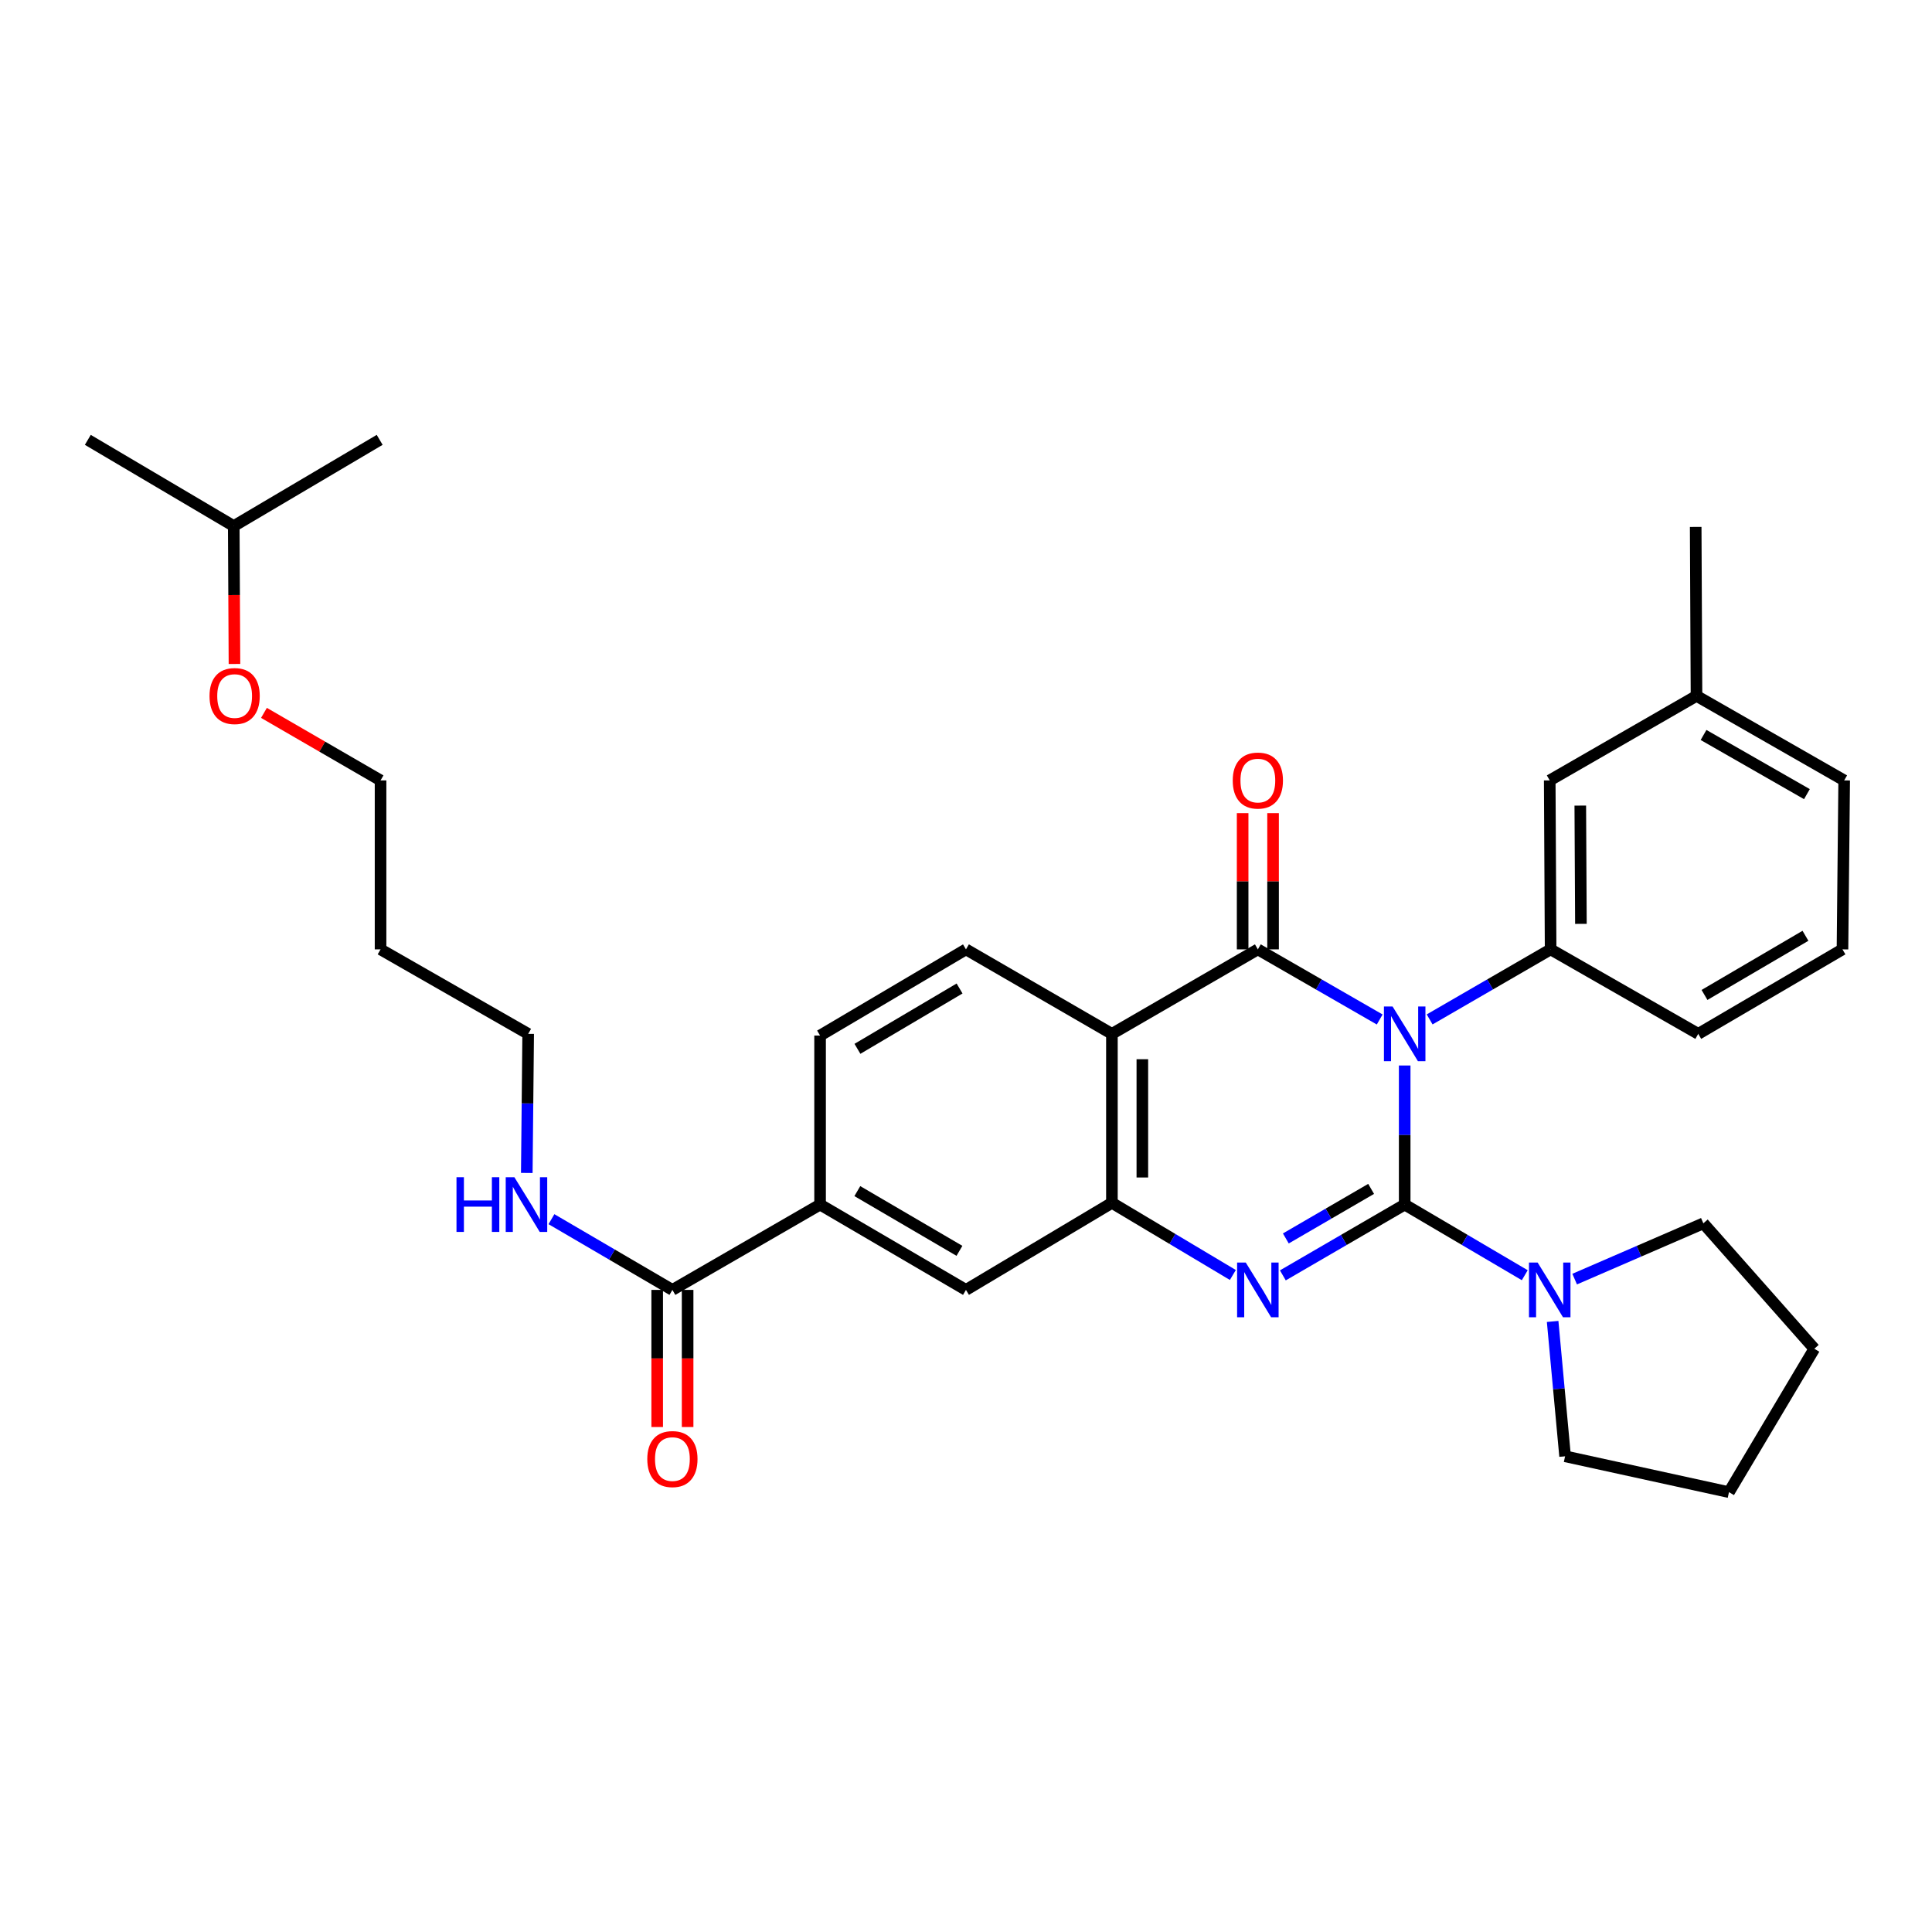 <?xml version='1.0' encoding='iso-8859-1'?>
<svg version='1.1' baseProfile='full'
              xmlns='http://www.w3.org/2000/svg'
                      xmlns:rdkit='http://www.rdkit.org/xml'
                      xmlns:xlink='http://www.w3.org/1999/xlink'
                  xml:space='preserve'
width='1000px' height='1000px' viewBox='0 0 1000 1000'>
<!-- END OF HEADER -->
<rect style='opacity:1.0;fill:#FFFFFF;stroke:none' width='1000' height='1000' x='0' y='0'> </rect>
<path class='bond-0' d='M 727.063,551.499 L 727.063,587.491' style='fill:none;fill-rule:evenodd;stroke:#0000FF;stroke-width:6px;stroke-linecap:butt;stroke-linejoin:miter;stroke-opacity:1' />
<path class='bond-0' d='M 727.063,587.491 L 727.063,623.484' style='fill:none;fill-rule:evenodd;stroke:#000000;stroke-width:6px;stroke-linecap:butt;stroke-linejoin:miter;stroke-opacity:1' />
<path class='bond-1' d='M 714.131,527.687 L 682.597,509.539' style='fill:none;fill-rule:evenodd;stroke:#0000FF;stroke-width:6px;stroke-linecap:butt;stroke-linejoin:miter;stroke-opacity:1' />
<path class='bond-1' d='M 682.597,509.539 L 651.063,491.39' style='fill:none;fill-rule:evenodd;stroke:#000000;stroke-width:6px;stroke-linecap:butt;stroke-linejoin:miter;stroke-opacity:1' />
<path class='bond-5' d='M 739.985,527.647 L 771.292,509.519' style='fill:none;fill-rule:evenodd;stroke:#0000FF;stroke-width:6px;stroke-linecap:butt;stroke-linejoin:miter;stroke-opacity:1' />
<path class='bond-5' d='M 771.292,509.519 L 802.599,491.39' style='fill:none;fill-rule:evenodd;stroke:#000000;stroke-width:6px;stroke-linecap:butt;stroke-linejoin:miter;stroke-opacity:1' />
<path class='bond-2' d='M 727.063,623.484 L 695.532,641.809' style='fill:none;fill-rule:evenodd;stroke:#000000;stroke-width:6px;stroke-linecap:butt;stroke-linejoin:miter;stroke-opacity:1' />
<path class='bond-2' d='M 695.532,641.809 L 664.001,660.134' style='fill:none;fill-rule:evenodd;stroke:#0000FF;stroke-width:6px;stroke-linecap:butt;stroke-linejoin:miter;stroke-opacity:1' />
<path class='bond-2' d='M 709.69,615.365 L 687.618,628.192' style='fill:none;fill-rule:evenodd;stroke:#000000;stroke-width:6px;stroke-linecap:butt;stroke-linejoin:miter;stroke-opacity:1' />
<path class='bond-2' d='M 687.618,628.192 L 665.546,641.019' style='fill:none;fill-rule:evenodd;stroke:#0000FF;stroke-width:6px;stroke-linecap:butt;stroke-linejoin:miter;stroke-opacity:1' />
<path class='bond-6' d='M 727.063,623.484 L 758.14,641.768' style='fill:none;fill-rule:evenodd;stroke:#000000;stroke-width:6px;stroke-linecap:butt;stroke-linejoin:miter;stroke-opacity:1' />
<path class='bond-6' d='M 758.14,641.768 L 789.217,660.052' style='fill:none;fill-rule:evenodd;stroke:#0000FF;stroke-width:6px;stroke-linecap:butt;stroke-linejoin:miter;stroke-opacity:1' />
<path class='bond-3' d='M 651.063,491.39 L 575.527,535.13' style='fill:none;fill-rule:evenodd;stroke:#000000;stroke-width:6px;stroke-linecap:butt;stroke-linejoin:miter;stroke-opacity:1' />
<path class='bond-11' d='M 658.938,491.39 L 658.938,456.137' style='fill:none;fill-rule:evenodd;stroke:#000000;stroke-width:6px;stroke-linecap:butt;stroke-linejoin:miter;stroke-opacity:1' />
<path class='bond-11' d='M 658.938,456.137 L 658.938,420.884' style='fill:none;fill-rule:evenodd;stroke:#FF0000;stroke-width:6px;stroke-linecap:butt;stroke-linejoin:miter;stroke-opacity:1' />
<path class='bond-11' d='M 643.188,491.39 L 643.188,456.137' style='fill:none;fill-rule:evenodd;stroke:#000000;stroke-width:6px;stroke-linecap:butt;stroke-linejoin:miter;stroke-opacity:1' />
<path class='bond-11' d='M 643.188,456.137 L 643.188,420.884' style='fill:none;fill-rule:evenodd;stroke:#FF0000;stroke-width:6px;stroke-linecap:butt;stroke-linejoin:miter;stroke-opacity:1' />
<path class='bond-32' d='M 638.124,659.932 L 606.826,641.258' style='fill:none;fill-rule:evenodd;stroke:#0000FF;stroke-width:6px;stroke-linecap:butt;stroke-linejoin:miter;stroke-opacity:1' />
<path class='bond-32' d='M 606.826,641.258 L 575.527,622.583' style='fill:none;fill-rule:evenodd;stroke:#000000;stroke-width:6px;stroke-linecap:butt;stroke-linejoin:miter;stroke-opacity:1' />
<path class='bond-4' d='M 575.527,535.13 L 575.527,622.583' style='fill:none;fill-rule:evenodd;stroke:#000000;stroke-width:6px;stroke-linecap:butt;stroke-linejoin:miter;stroke-opacity:1' />
<path class='bond-4' d='M 591.277,548.248 L 591.277,609.465' style='fill:none;fill-rule:evenodd;stroke:#000000;stroke-width:6px;stroke-linecap:butt;stroke-linejoin:miter;stroke-opacity:1' />
<path class='bond-9' d='M 575.527,535.13 L 499.983,491.39' style='fill:none;fill-rule:evenodd;stroke:#000000;stroke-width:6px;stroke-linecap:butt;stroke-linejoin:miter;stroke-opacity:1' />
<path class='bond-8' d='M 575.527,622.583 L 499.983,667.652' style='fill:none;fill-rule:evenodd;stroke:#000000;stroke-width:6px;stroke-linecap:butt;stroke-linejoin:miter;stroke-opacity:1' />
<path class='bond-12' d='M 802.599,491.39 L 802.135,403.937' style='fill:none;fill-rule:evenodd;stroke:#000000;stroke-width:6px;stroke-linecap:butt;stroke-linejoin:miter;stroke-opacity:1' />
<path class='bond-12' d='M 818.278,478.189 L 817.954,416.972' style='fill:none;fill-rule:evenodd;stroke:#000000;stroke-width:6px;stroke-linecap:butt;stroke-linejoin:miter;stroke-opacity:1' />
<path class='bond-17' d='M 802.599,491.39 L 879.01,535.13' style='fill:none;fill-rule:evenodd;stroke:#000000;stroke-width:6px;stroke-linecap:butt;stroke-linejoin:miter;stroke-opacity:1' />
<path class='bond-18' d='M 815.041,662.06 L 848.347,647.628' style='fill:none;fill-rule:evenodd;stroke:#0000FF;stroke-width:6px;stroke-linecap:butt;stroke-linejoin:miter;stroke-opacity:1' />
<path class='bond-18' d='M 848.347,647.628 L 881.652,633.196' style='fill:none;fill-rule:evenodd;stroke:#000000;stroke-width:6px;stroke-linecap:butt;stroke-linejoin:miter;stroke-opacity:1' />
<path class='bond-19' d='M 803.642,683.975 L 806.865,718.875' style='fill:none;fill-rule:evenodd;stroke:#0000FF;stroke-width:6px;stroke-linecap:butt;stroke-linejoin:miter;stroke-opacity:1' />
<path class='bond-19' d='M 806.865,718.875 L 810.088,753.775' style='fill:none;fill-rule:evenodd;stroke:#000000;stroke-width:6px;stroke-linecap:butt;stroke-linejoin:miter;stroke-opacity:1' />
<path class='bond-7' d='M 348.036,667.652 L 424.473,623.484' style='fill:none;fill-rule:evenodd;stroke:#000000;stroke-width:6px;stroke-linecap:butt;stroke-linejoin:miter;stroke-opacity:1' />
<path class='bond-14' d='M 340.161,667.652 L 340.161,703.139' style='fill:none;fill-rule:evenodd;stroke:#000000;stroke-width:6px;stroke-linecap:butt;stroke-linejoin:miter;stroke-opacity:1' />
<path class='bond-14' d='M 340.161,703.139 L 340.161,738.625' style='fill:none;fill-rule:evenodd;stroke:#FF0000;stroke-width:6px;stroke-linecap:butt;stroke-linejoin:miter;stroke-opacity:1' />
<path class='bond-14' d='M 355.91,667.652 L 355.91,703.139' style='fill:none;fill-rule:evenodd;stroke:#000000;stroke-width:6px;stroke-linecap:butt;stroke-linejoin:miter;stroke-opacity:1' />
<path class='bond-14' d='M 355.91,703.139 L 355.91,738.625' style='fill:none;fill-rule:evenodd;stroke:#FF0000;stroke-width:6px;stroke-linecap:butt;stroke-linejoin:miter;stroke-opacity:1' />
<path class='bond-15' d='M 348.036,667.652 L 316.732,649.348' style='fill:none;fill-rule:evenodd;stroke:#000000;stroke-width:6px;stroke-linecap:butt;stroke-linejoin:miter;stroke-opacity:1' />
<path class='bond-15' d='M 316.732,649.348 L 285.427,631.043' style='fill:none;fill-rule:evenodd;stroke:#0000FF;stroke-width:6px;stroke-linecap:butt;stroke-linejoin:miter;stroke-opacity:1' />
<path class='bond-35' d='M 499.983,667.652 L 424.473,623.484' style='fill:none;fill-rule:evenodd;stroke:#000000;stroke-width:6px;stroke-linecap:butt;stroke-linejoin:miter;stroke-opacity:1' />
<path class='bond-35' d='M 496.608,647.433 L 443.751,616.515' style='fill:none;fill-rule:evenodd;stroke:#000000;stroke-width:6px;stroke-linecap:butt;stroke-linejoin:miter;stroke-opacity:1' />
<path class='bond-13' d='M 499.983,491.39 L 424.473,536.005' style='fill:none;fill-rule:evenodd;stroke:#000000;stroke-width:6px;stroke-linecap:butt;stroke-linejoin:miter;stroke-opacity:1' />
<path class='bond-13' d='M 496.668,511.642 L 443.811,542.872' style='fill:none;fill-rule:evenodd;stroke:#000000;stroke-width:6px;stroke-linecap:butt;stroke-linejoin:miter;stroke-opacity:1' />
<path class='bond-10' d='M 424.473,623.484 L 424.473,536.005' style='fill:none;fill-rule:evenodd;stroke:#000000;stroke-width:6px;stroke-linecap:butt;stroke-linejoin:miter;stroke-opacity:1' />
<path class='bond-16' d='M 802.135,403.937 L 878.108,360.189' style='fill:none;fill-rule:evenodd;stroke:#000000;stroke-width:6px;stroke-linecap:butt;stroke-linejoin:miter;stroke-opacity:1' />
<path class='bond-23' d='M 272.664,607.115 L 273.024,571.123' style='fill:none;fill-rule:evenodd;stroke:#0000FF;stroke-width:6px;stroke-linecap:butt;stroke-linejoin:miter;stroke-opacity:1' />
<path class='bond-23' d='M 273.024,571.123 L 273.383,535.13' style='fill:none;fill-rule:evenodd;stroke:#000000;stroke-width:6px;stroke-linecap:butt;stroke-linejoin:miter;stroke-opacity:1' />
<path class='bond-27' d='M 878.108,360.189 L 877.688,272.727' style='fill:none;fill-rule:evenodd;stroke:#000000;stroke-width:6px;stroke-linecap:butt;stroke-linejoin:miter;stroke-opacity:1' />
<path class='bond-33' d='M 878.108,360.189 L 954.545,403.937' style='fill:none;fill-rule:evenodd;stroke:#000000;stroke-width:6px;stroke-linecap:butt;stroke-linejoin:miter;stroke-opacity:1' />
<path class='bond-33' d='M 881.751,380.42 L 935.257,411.044' style='fill:none;fill-rule:evenodd;stroke:#000000;stroke-width:6px;stroke-linecap:butt;stroke-linejoin:miter;stroke-opacity:1' />
<path class='bond-21' d='M 879.01,535.13 L 953.662,491.39' style='fill:none;fill-rule:evenodd;stroke:#000000;stroke-width:6px;stroke-linecap:butt;stroke-linejoin:miter;stroke-opacity:1' />
<path class='bond-21' d='M 882.246,514.98 L 934.502,484.363' style='fill:none;fill-rule:evenodd;stroke:#000000;stroke-width:6px;stroke-linecap:butt;stroke-linejoin:miter;stroke-opacity:1' />
<path class='bond-28' d='M 881.652,633.196 L 939.094,698.11' style='fill:none;fill-rule:evenodd;stroke:#000000;stroke-width:6px;stroke-linecap:butt;stroke-linejoin:miter;stroke-opacity:1' />
<path class='bond-29' d='M 810.088,753.775 L 894.916,772.334' style='fill:none;fill-rule:evenodd;stroke:#000000;stroke-width:6px;stroke-linecap:butt;stroke-linejoin:miter;stroke-opacity:1' />
<path class='bond-20' d='M 196.973,491.39 L 273.383,535.13' style='fill:none;fill-rule:evenodd;stroke:#000000;stroke-width:6px;stroke-linecap:butt;stroke-linejoin:miter;stroke-opacity:1' />
<path class='bond-24' d='M 196.973,491.39 L 196.973,403.937' style='fill:none;fill-rule:evenodd;stroke:#000000;stroke-width:6px;stroke-linecap:butt;stroke-linejoin:miter;stroke-opacity:1' />
<path class='bond-25' d='M 953.662,491.39 L 954.545,403.937' style='fill:none;fill-rule:evenodd;stroke:#000000;stroke-width:6px;stroke-linecap:butt;stroke-linejoin:miter;stroke-opacity:1' />
<path class='bond-22' d='M 136.628,368.983 L 166.8,386.46' style='fill:none;fill-rule:evenodd;stroke:#FF0000;stroke-width:6px;stroke-linecap:butt;stroke-linejoin:miter;stroke-opacity:1' />
<path class='bond-22' d='M 166.8,386.46 L 196.973,403.937' style='fill:none;fill-rule:evenodd;stroke:#000000;stroke-width:6px;stroke-linecap:butt;stroke-linejoin:miter;stroke-opacity:1' />
<path class='bond-26' d='M 121.36,343.671 L 121.175,307.981' style='fill:none;fill-rule:evenodd;stroke:#FF0000;stroke-width:6px;stroke-linecap:butt;stroke-linejoin:miter;stroke-opacity:1' />
<path class='bond-26' d='M 121.175,307.981 L 120.99,272.29' style='fill:none;fill-rule:evenodd;stroke:#000000;stroke-width:6px;stroke-linecap:butt;stroke-linejoin:miter;stroke-opacity:1' />
<path class='bond-30' d='M 120.99,272.29 L 45.455,227.666' style='fill:none;fill-rule:evenodd;stroke:#000000;stroke-width:6px;stroke-linecap:butt;stroke-linejoin:miter;stroke-opacity:1' />
<path class='bond-31' d='M 120.99,272.29 L 196.518,227.666' style='fill:none;fill-rule:evenodd;stroke:#000000;stroke-width:6px;stroke-linecap:butt;stroke-linejoin:miter;stroke-opacity:1' />
<path class='bond-34' d='M 939.094,698.11 L 894.916,772.334' style='fill:none;fill-rule:evenodd;stroke:#000000;stroke-width:6px;stroke-linecap:butt;stroke-linejoin:miter;stroke-opacity:1' />
<path  class='atom-0' d='M 720.803 520.97
L 730.083 535.97
Q 731.003 537.45, 732.483 540.13
Q 733.963 542.81, 734.043 542.97
L 734.043 520.97
L 737.803 520.97
L 737.803 549.29
L 733.923 549.29
L 723.963 532.89
Q 722.803 530.97, 721.563 528.77
Q 720.363 526.57, 720.003 525.89
L 720.003 549.29
L 716.323 549.29
L 716.323 520.97
L 720.803 520.97
' fill='#0000FF'/>
<path  class='atom-3' d='M 644.803 653.492
L 654.083 668.492
Q 655.003 669.972, 656.483 672.652
Q 657.963 675.332, 658.043 675.492
L 658.043 653.492
L 661.803 653.492
L 661.803 681.812
L 657.923 681.812
L 647.963 665.412
Q 646.803 663.492, 645.563 661.292
Q 644.363 659.092, 644.003 658.412
L 644.003 681.812
L 640.323 681.812
L 640.323 653.492
L 644.803 653.492
' fill='#0000FF'/>
<path  class='atom-7' d='M 795.875 653.492
L 805.155 668.492
Q 806.075 669.972, 807.555 672.652
Q 809.035 675.332, 809.115 675.492
L 809.115 653.492
L 812.875 653.492
L 812.875 681.812
L 808.995 681.812
L 799.035 665.412
Q 797.875 663.492, 796.635 661.292
Q 795.435 659.092, 795.075 658.412
L 795.075 681.812
L 791.395 681.812
L 791.395 653.492
L 795.875 653.492
' fill='#0000FF'/>
<path  class='atom-12' d='M 638.063 404.017
Q 638.063 397.217, 641.423 393.417
Q 644.783 389.617, 651.063 389.617
Q 657.343 389.617, 660.703 393.417
Q 664.063 397.217, 664.063 404.017
Q 664.063 410.897, 660.663 414.817
Q 657.263 418.697, 651.063 418.697
Q 644.823 418.697, 641.423 414.817
Q 638.063 410.937, 638.063 404.017
M 651.063 415.497
Q 655.383 415.497, 657.703 412.617
Q 660.063 409.697, 660.063 404.017
Q 660.063 398.457, 657.703 395.657
Q 655.383 392.817, 651.063 392.817
Q 646.743 392.817, 644.383 395.617
Q 642.063 398.417, 642.063 404.017
Q 642.063 409.737, 644.383 412.617
Q 646.743 415.497, 651.063 415.497
' fill='#FF0000'/>
<path  class='atom-15' d='M 335.036 755.212
Q 335.036 748.412, 338.396 744.612
Q 341.756 740.812, 348.036 740.812
Q 354.316 740.812, 357.676 744.612
Q 361.036 748.412, 361.036 755.212
Q 361.036 762.092, 357.636 766.012
Q 354.236 769.892, 348.036 769.892
Q 341.796 769.892, 338.396 766.012
Q 335.036 762.132, 335.036 755.212
M 348.036 766.692
Q 352.356 766.692, 354.676 763.812
Q 357.036 760.892, 357.036 755.212
Q 357.036 749.652, 354.676 746.852
Q 352.356 744.012, 348.036 744.012
Q 343.716 744.012, 341.356 746.812
Q 339.036 749.612, 339.036 755.212
Q 339.036 760.932, 341.356 763.812
Q 343.716 766.692, 348.036 766.692
' fill='#FF0000'/>
<path  class='atom-16' d='M 236.28 609.324
L 240.12 609.324
L 240.12 621.364
L 254.6 621.364
L 254.6 609.324
L 258.44 609.324
L 258.44 637.644
L 254.6 637.644
L 254.6 624.564
L 240.12 624.564
L 240.12 637.644
L 236.28 637.644
L 236.28 609.324
' fill='#0000FF'/>
<path  class='atom-16' d='M 266.24 609.324
L 275.52 624.324
Q 276.44 625.804, 277.92 628.484
Q 279.4 631.164, 279.48 631.324
L 279.48 609.324
L 283.24 609.324
L 283.24 637.644
L 279.36 637.644
L 269.4 621.244
Q 268.24 619.324, 267 617.124
Q 265.8 614.924, 265.44 614.244
L 265.44 637.644
L 261.76 637.644
L 261.76 609.324
L 266.24 609.324
' fill='#0000FF'/>
<path  class='atom-23' d='M 108.445 360.269
Q 108.445 353.469, 111.805 349.669
Q 115.165 345.869, 121.445 345.869
Q 127.725 345.869, 131.085 349.669
Q 134.445 353.469, 134.445 360.269
Q 134.445 367.149, 131.045 371.069
Q 127.645 374.949, 121.445 374.949
Q 115.205 374.949, 111.805 371.069
Q 108.445 367.189, 108.445 360.269
M 121.445 371.749
Q 125.765 371.749, 128.085 368.869
Q 130.445 365.949, 130.445 360.269
Q 130.445 354.709, 128.085 351.909
Q 125.765 349.069, 121.445 349.069
Q 117.125 349.069, 114.765 351.869
Q 112.445 354.669, 112.445 360.269
Q 112.445 365.989, 114.765 368.869
Q 117.125 371.749, 121.445 371.749
' fill='#FF0000'/>
</svg>
